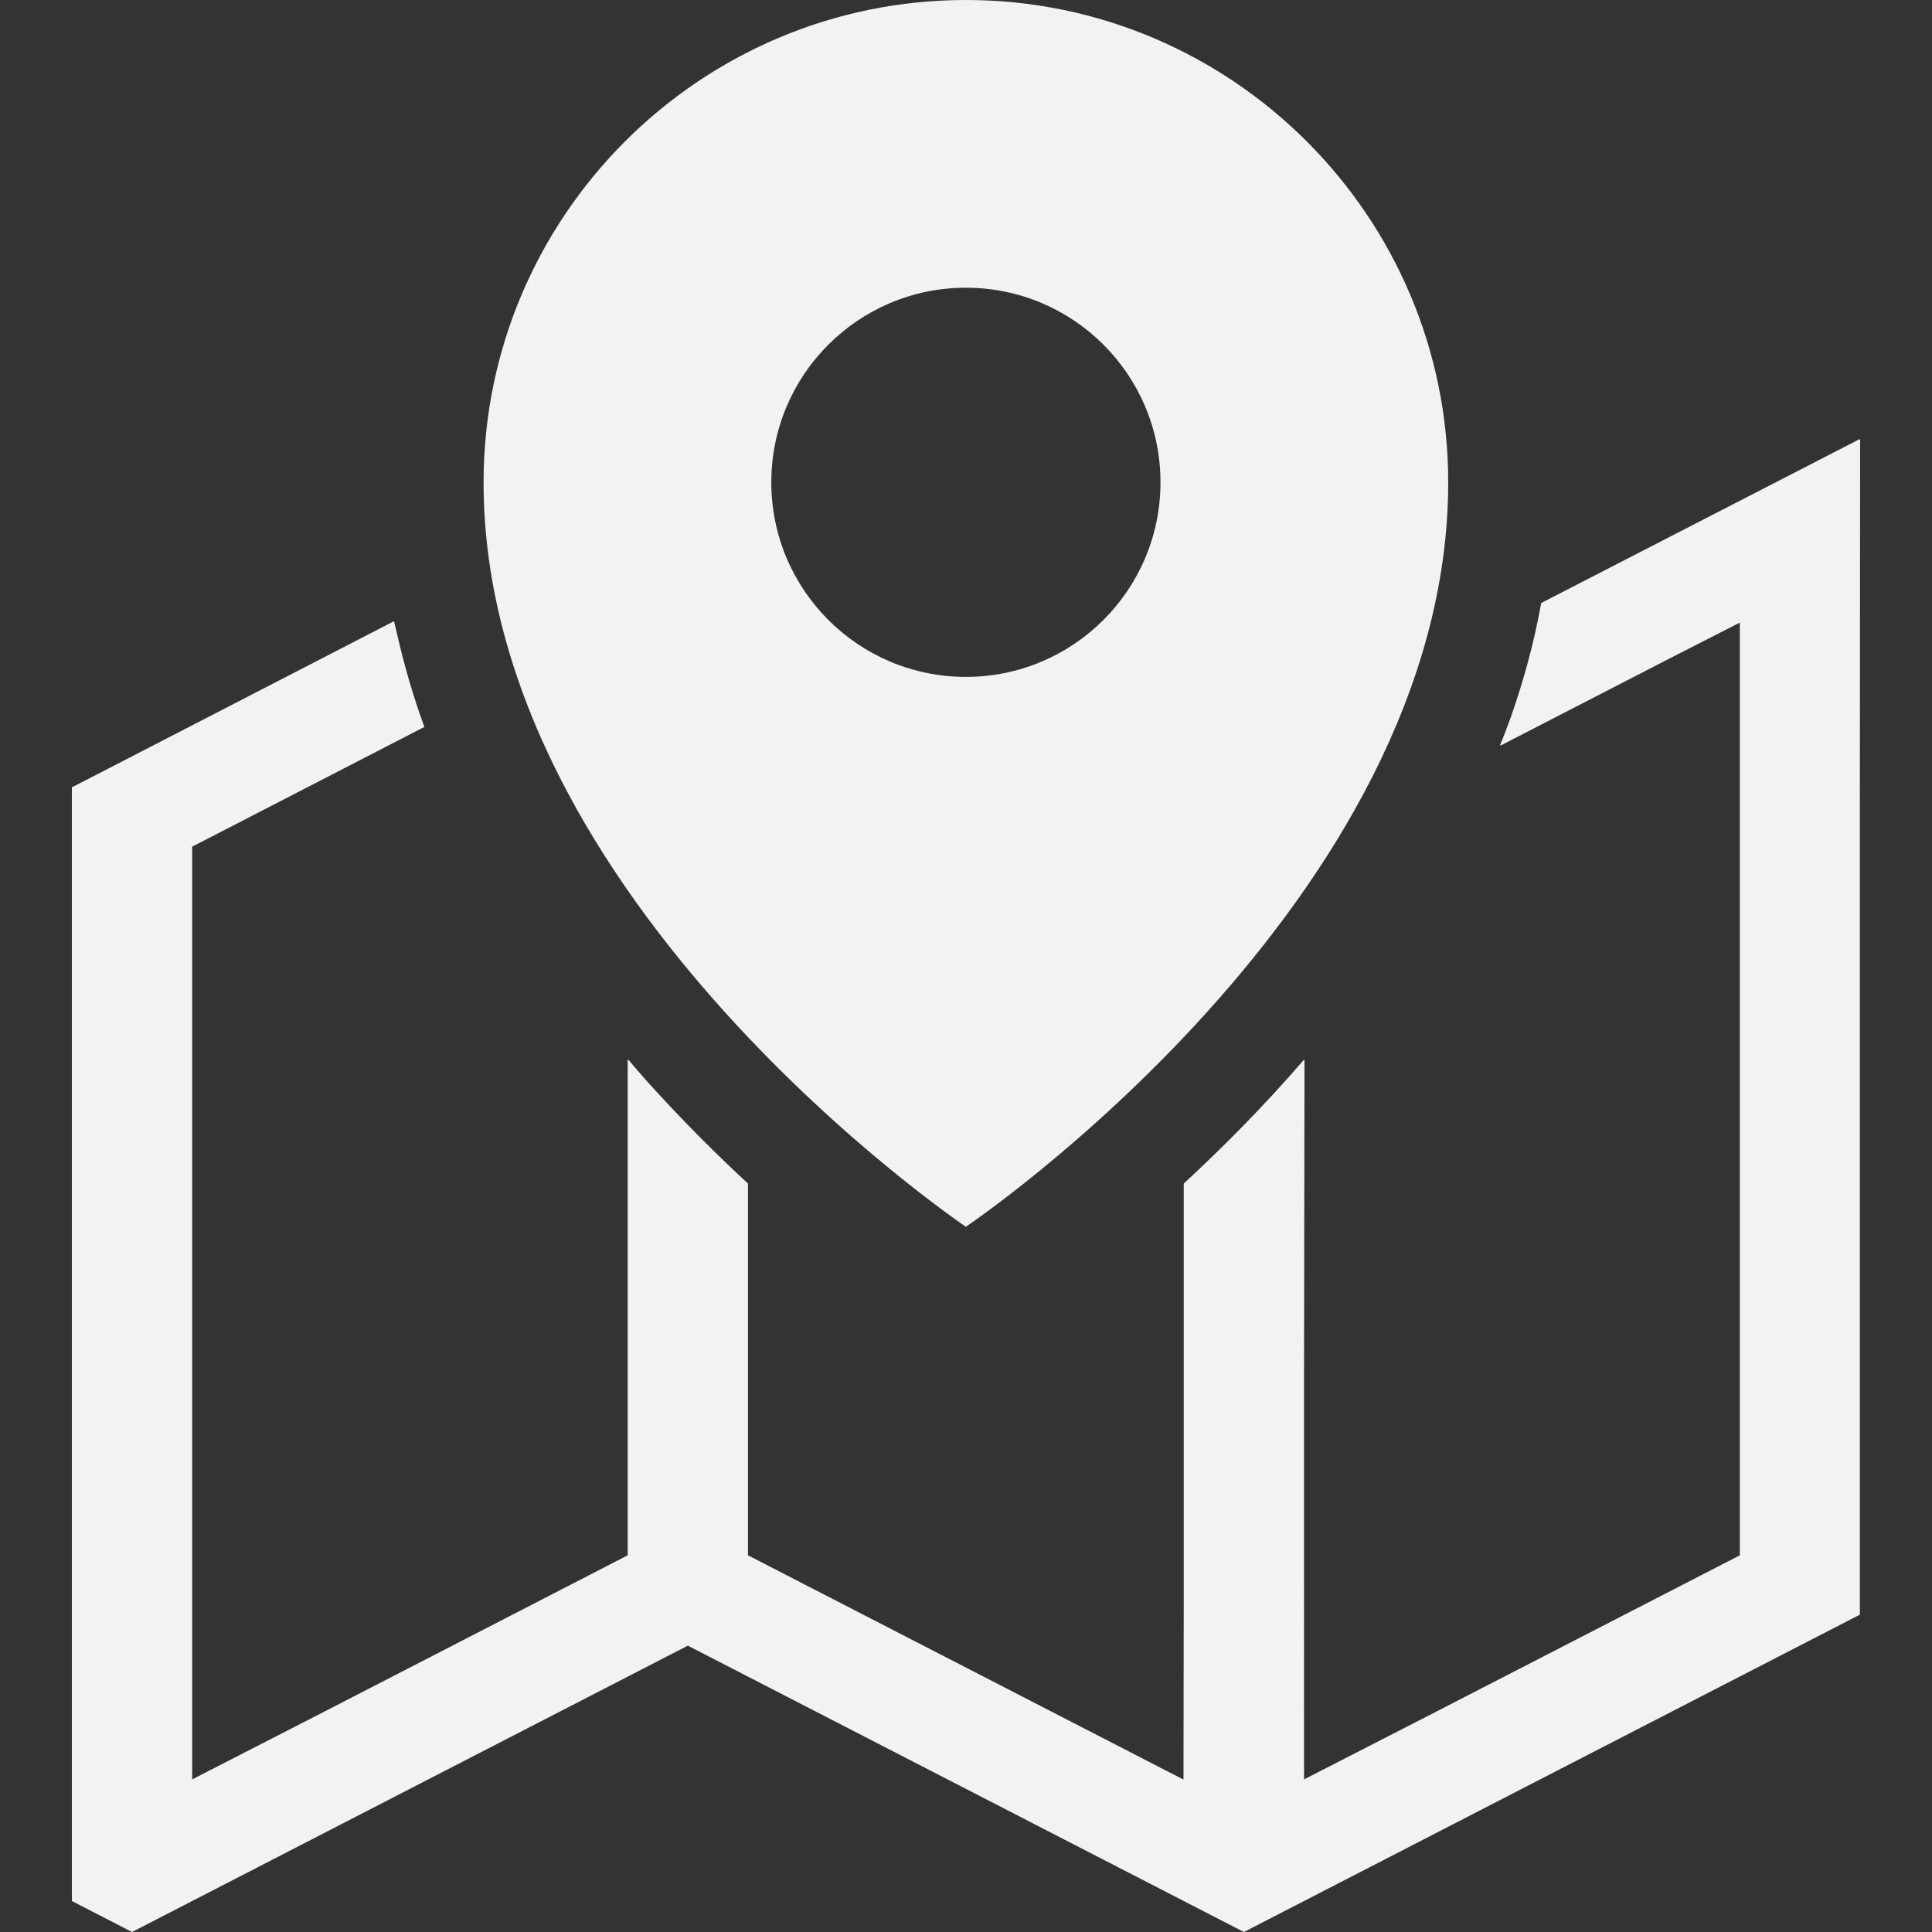 <!--?xml version="1.0" encoding="utf-8"?-->
<!-- Generator: Adobe Illustrator 18.1.1, SVG Export Plug-In . SVG Version: 6.00 Build 0)  -->

<svg version="1.1" id="_x31_0" xmlns="http://www.w3.org/2000/svg" xmlns:xlink="http://www.w3.org/1999/xlink" x="0px" y="0px" viewBox="0 0 512 512" style="width: 256px; height: 256px; opacity: 1;" xml:space="preserve">
<rect x="0" y="0" width="512" height="512" fill="#333333" stroke="none"/>
<style type="text/css">
	.st0{fill:#374149;}
</style>
<g>
	<path class="st0" d="M255.974,325.102c0,0,127.817-85.992,127.817-197.282C383.791,57.344,326.451,0,255.974,0
		c-70.48,0-127.82,57.344-127.82,127.82C128.154,239.11,255.974,325.102,255.974,325.102z M255.974,76.25
		c28.477,0,51.566,23.086,51.566,51.57c0,28.481-23.09,51.566-51.566,51.566c-28.484,0-51.57-23.086-51.57-51.566
		C204.404,99.336,227.49,76.25,255.974,76.25z" style="fill: rgb(242, 242, 242);"></path>
	<path class="st0" d="M492.951,116.484l-0.07,0.035v-0.179l-84.449,43.465c-1.867,10.442-4.641,20.562-8.086,30.355
		c-0.898,2.442-1.805,4.887-2.816,7.309l0.156-0.082c-0.031,0.074-0.054,0.149-0.082,0.223l43.774-22.555l19.695-10.062v247.18
		l-78.824,40.59l-36.664,18.797V362.703l0.121-81.786c-0.039,0.047-0.082,0.09-0.121,0.137v-0.242
		c-10.832,12.558-21.801,23.527-31.875,32.839V422.16l-0.074,49.446l-115.414-59.434v-98.52
		c-8.523-7.878-17.688-17.015-26.867-27.222c-1.637-1.871-3.293-3.742-4.848-5.617v0.179c-0.054-0.062-0.106-0.117-0.16-0.179
		v131.359l-78.84,40.621l-36.582,18.766V224.379l61.539-31.734c-2.969-8.102-5.402-16.508-7.336-25.066
		c-0.192-0.926-0.489-1.883-0.661-2.805l-0.034,0.019c-0.012-0.054-0.028-0.106-0.039-0.16l-69.406,35.805l-15.938,8.211v295.144
		L34.986,512l15.938-8.207l131.359-67.679l131.426,67.679L329.646,512l15.938-8.207l147.297-75.89V213.554L492.951,116.484z" style="fill: rgb(242, 242, 242);"></path>
</g>
</svg>
